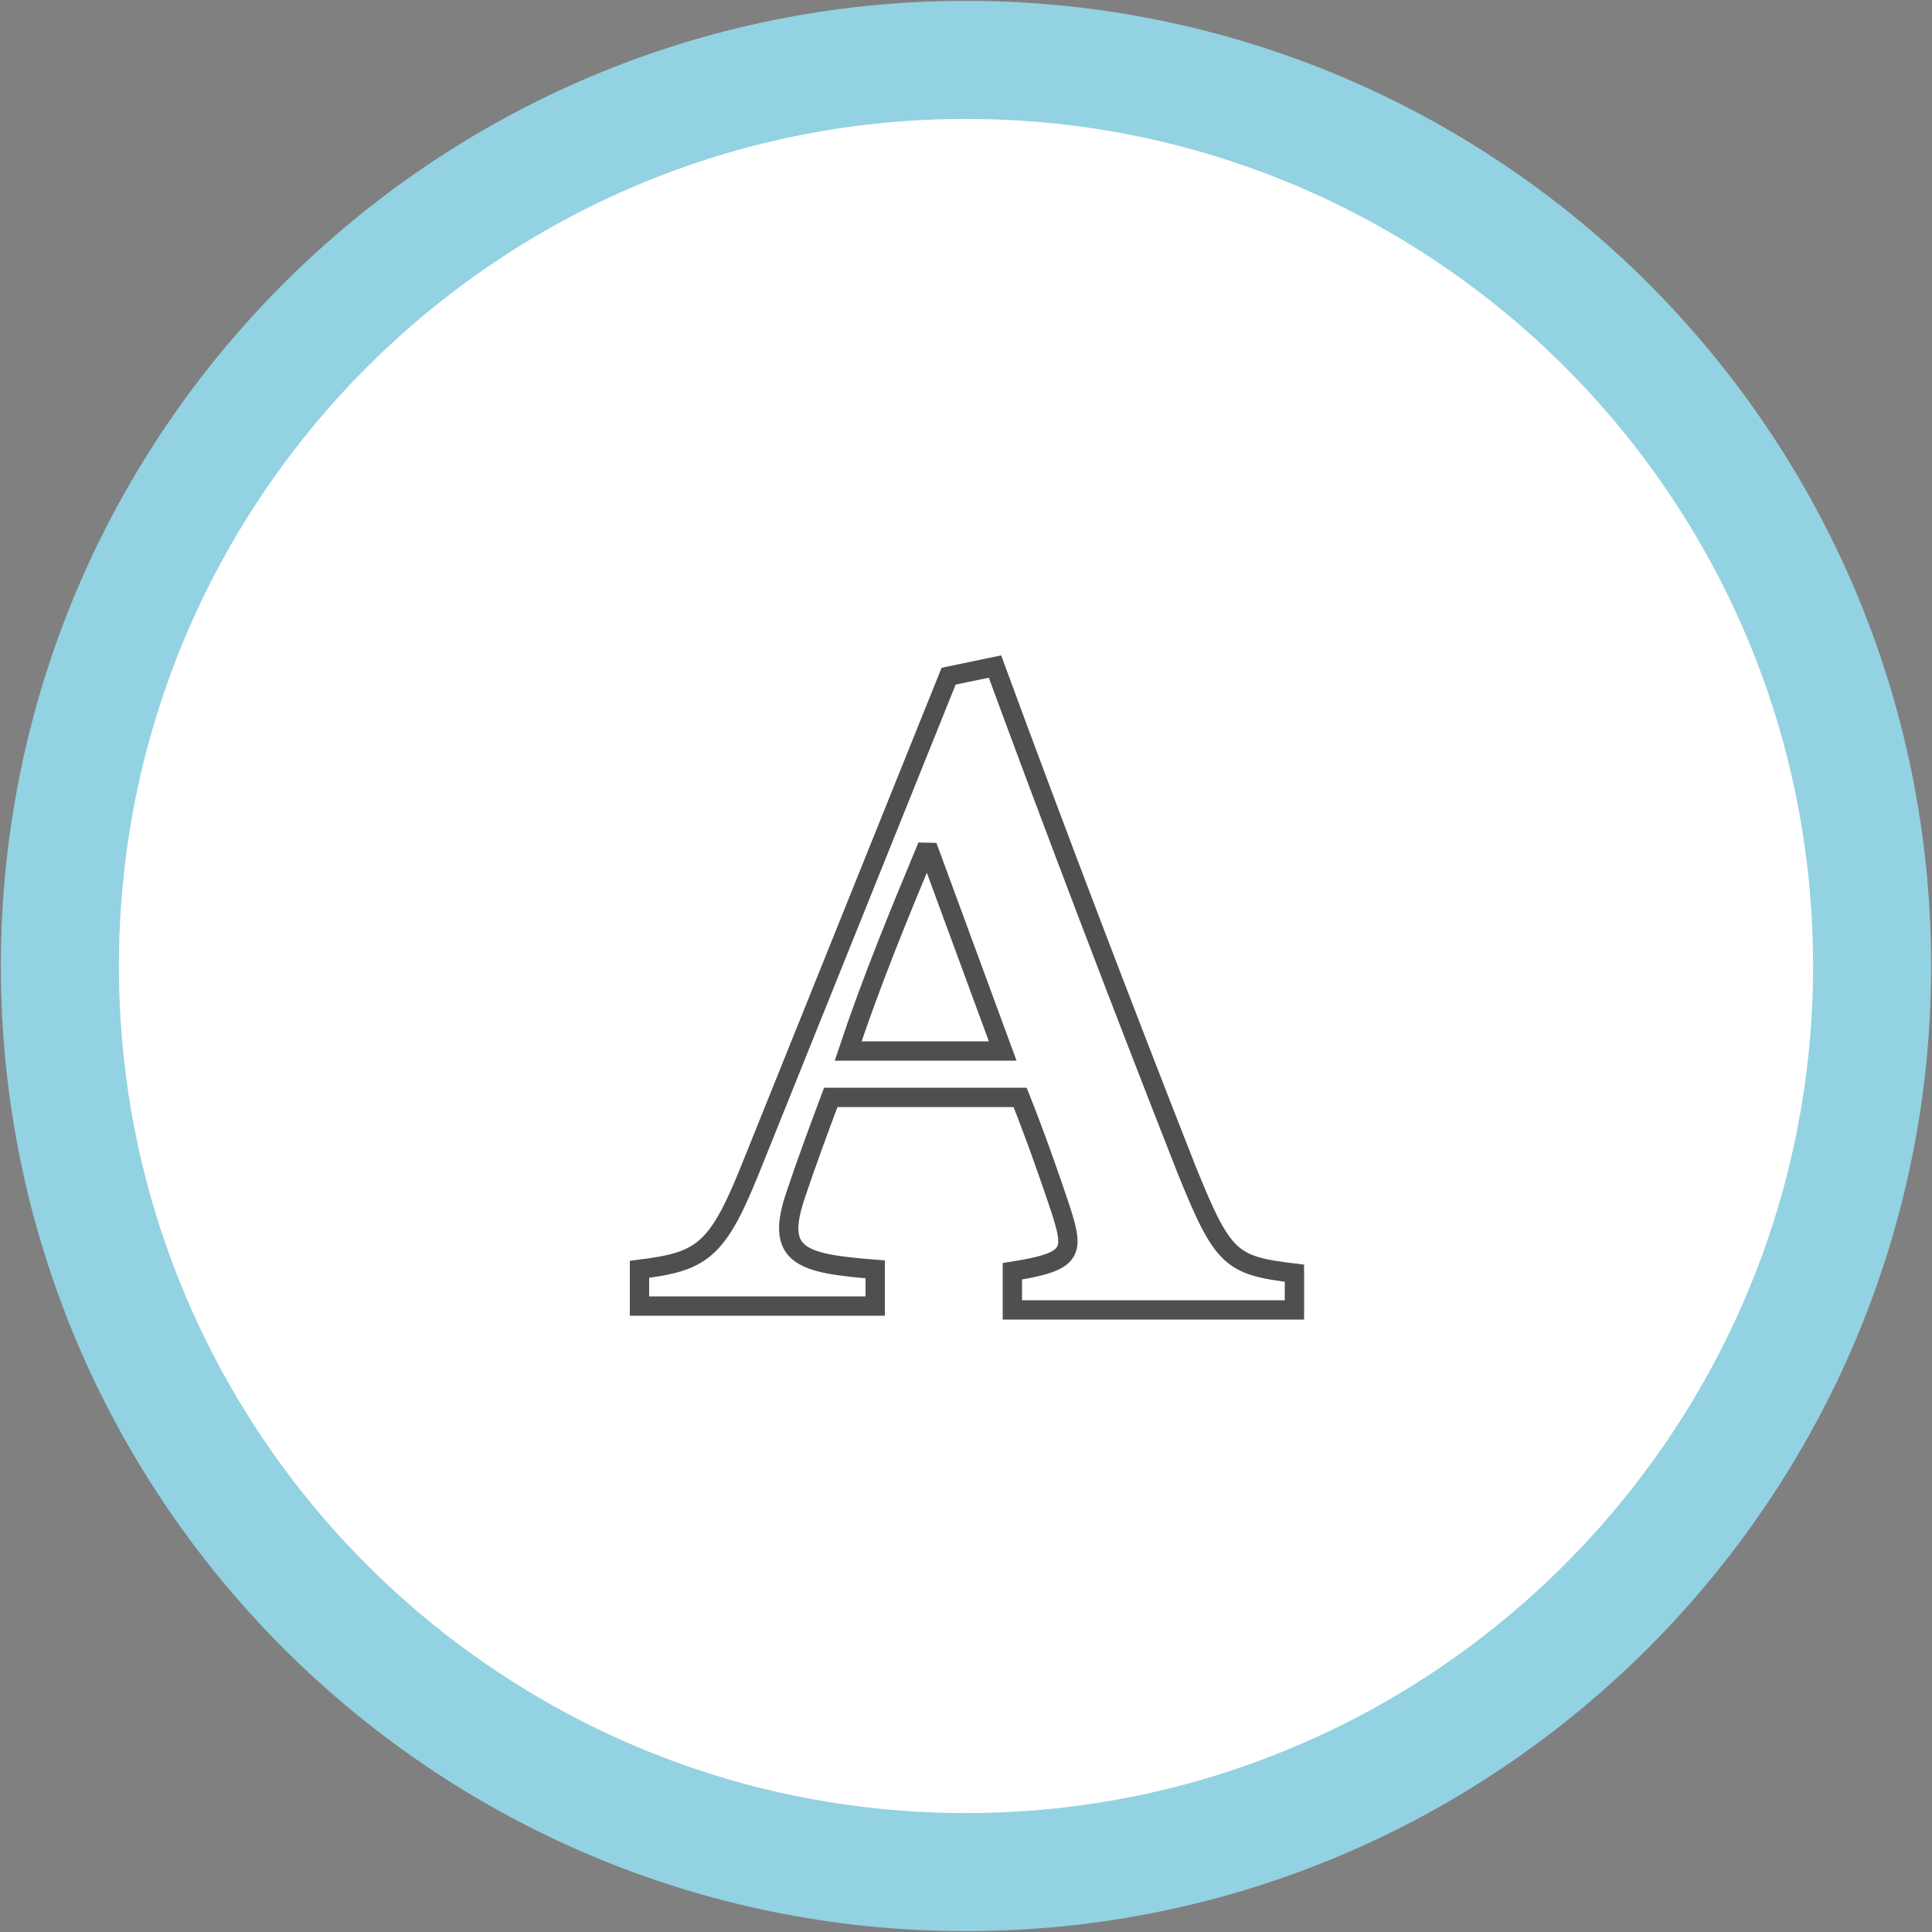 <?xml version="1.0" encoding="utf-8"?>
<!-- Generator: Adobe Illustrator 25.0.1, SVG Export Plug-In . SVG Version: 6.00 Build 0)  -->
<svg version="1.1" id="Ebene_1" xmlns="http://www.w3.org/2000/svg" xmlns:xlink="http://www.w3.org/1999/xlink" x="0px" y="0px"
	 viewBox="0 0 100 100" style="enable-background:new 0 0 100 100;" xml:space="preserve">
<rect x="0" y="0" width="100" height="100" fill="#808080" stroke="none"/>
<style type="text/css">
	.st0{clip-path:url(#SVGID_2_);fill:#FFFFFF;}
	.st1{clip-path:url(#SVGID_2_);fill:none;stroke:#93D2E2;stroke-width:6.111;}
	.st2{clip-path:url(#SVGID_2_);fill:none;stroke:#504F4F;stroke-miterlimit:2;}
</style>
<g>
	<defs>
		<rect id="SVGID_1_" width="100" height="100"/>
	</defs>
	<clipPath id="SVGID_2_">
		<use xlink:href="#SVGID_1_"  style="overflow:visible;"/>
	</clipPath>
	<path class="st0" d="M50,96.9c25.9,0,46.9-21.1,46.9-46.9C96.9,24.1,75.9,3.1,50,3.1S3.1,24.1,3.1,50C3.1,75.9,24.1,96.9,50,96.9"
		/>
	<path class="st1" d="M50,96.9c25.9,0,46.9-21.1,46.9-46.9C96.9,24.1,75.9,3.1,50,3.1S3.1,24.1,3.1,50C3.1,75.9,24.1,96.9,50,96.9z"
		/>
	<path class="st2" d="M52.4,67.7v-1.9c3.2-0.5,3.2-1,2.5-3.2c-0.5-1.5-1.3-3.8-2.1-5.8h-9.8c-0.6,1.6-1.3,3.5-1.8,5
		c-1.1,3.2,0.2,3.6,4.1,3.9v1.9H33.1v-1.9c3.2-0.4,4-0.9,5.7-5.1L49.1,35l2.4-0.5c3.2,8.7,6.6,17.6,9.9,26c1.9,4.7,2.3,5,5.6,5.4
		v1.9H52.4z M48,43.8c-1.5,3.6-2.9,7-4.1,10.6h8L48,43.8z"/>
</g>
</svg>

